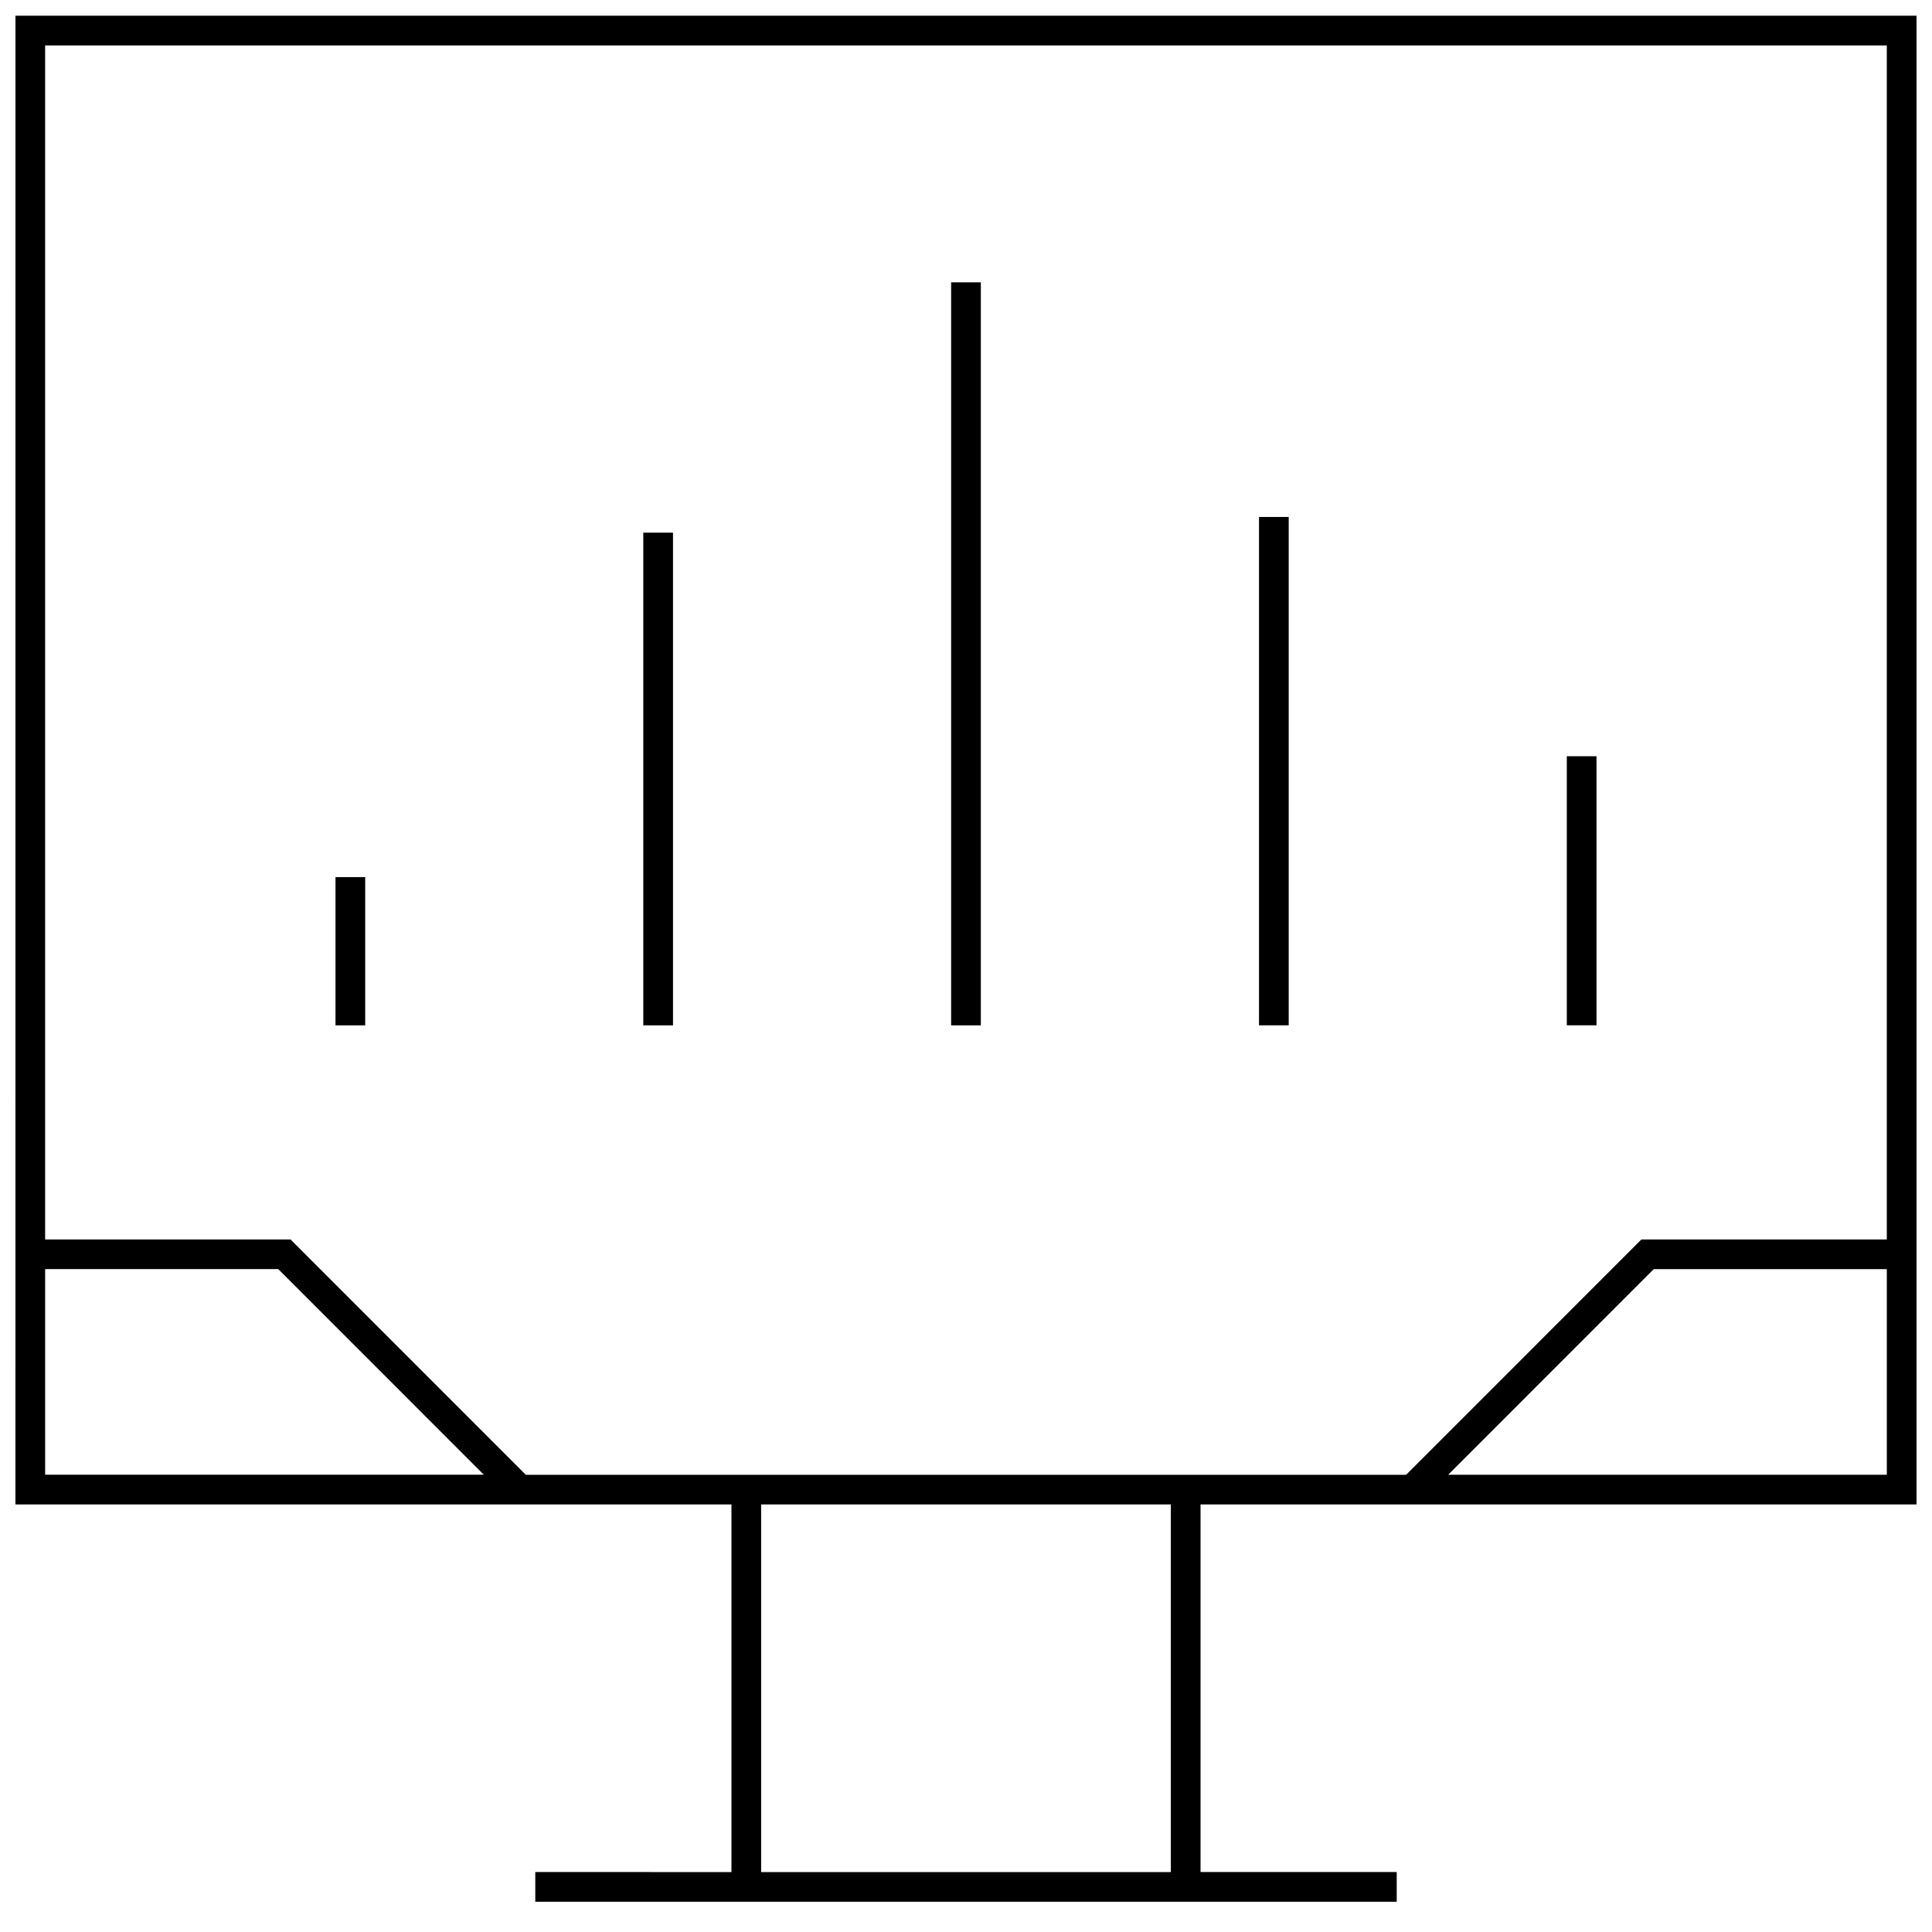 <?xml version="1.0" encoding="UTF-8"?>
<!-- Uploaded to: SVG Repo, www.svgrepo.com, Generator: SVG Repo Mixer Tools -->
<svg width="800px" height="800px" version="1.1" viewBox="144 144 512 512" xmlns="http://www.w3.org/2000/svg">
 <defs>
  <clipPath id="a">
   <path d="m148.09 148.09h503.81v499.91h-503.81z"/>
  </clipPath>
 </defs>
 <path d="m232.91 376.45h7.871v39.281h-7.871z"/>
 <path d="m314.48 285.16h7.871v130.57h-7.871z"/>
 <path d="m396.06 218.82h7.871v196.91h-7.871z"/>
 <path d="m477.65 281h7.871v134.72h-7.871z"/>
 <path d="m559.22 344.41h7.871v71.305h-7.871z"/>
 <g clip-path="url(#a)">
  <path d="m148.09 542.69h189.75v97.426l-51.984-0.004v7.871h228.29v-7.871h-51.988v-97.426l189.75 0.004v-394.53h-503.81zm7.871-62.363h61.781l54.473 54.488-116.25 0.004zm298.32 159.79h-108.57v-97.426h108.57zm73.492-105.29 54.473-54.488 61.781-0.004v54.488zm116.25-378.79v316.44h-65.039l-62.348 62.363h-233.29l-62.348-62.363h-65.039v-316.44z"/>
 </g>
</svg>